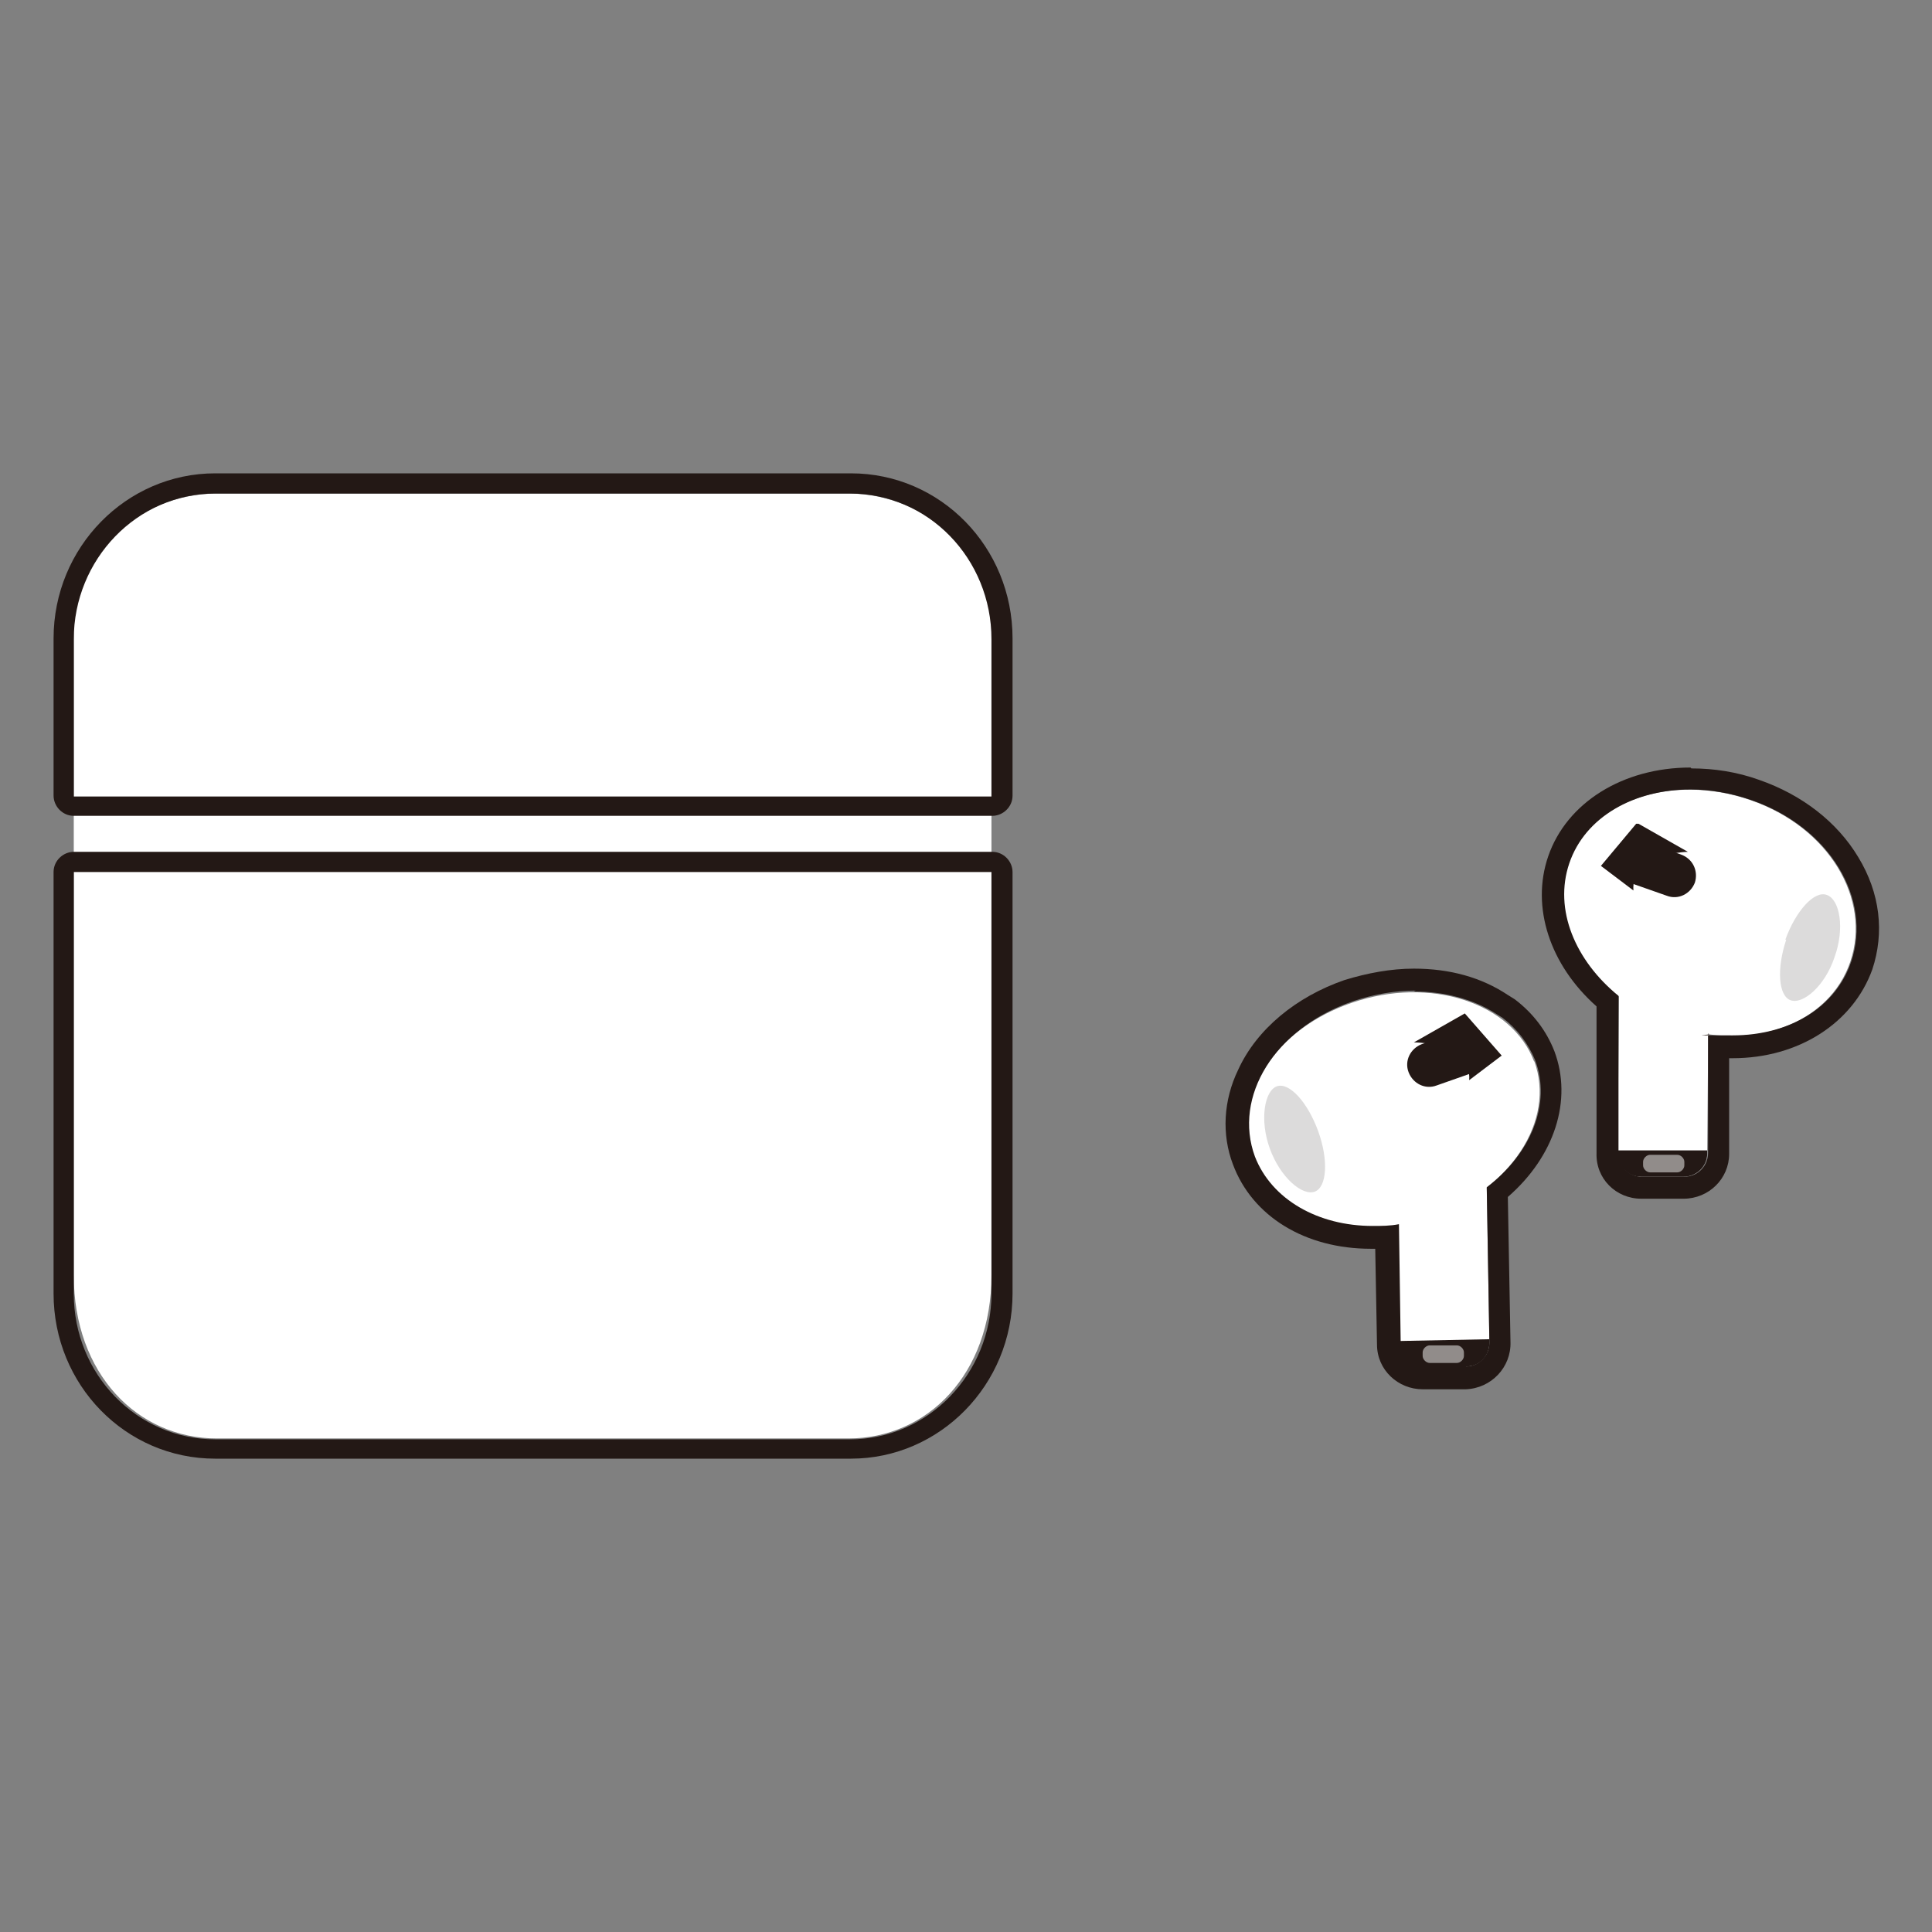<?xml version="1.0" encoding="UTF-8"?>
<svg id="_レイヤー_1" data-name="レイヤー_1" xmlns="http://www.w3.org/2000/svg" xmlns:xlink="http://www.w3.org/1999/xlink" version="1.1" viewBox="0 0 220 220">
  <rect x="0" y="0" width="220" height="220" fill="#808080" stroke="none"/>
  <!-- Generator: Adobe Illustrator 29.7.1, SVG Export Plug-In . SVG Version: 2.1.1 Build 8)  -->
  <defs>
    <style>
      .st0 {
        fill: none;
      }

      .st1 {
        isolation: isolate;
      }

      .st2 {
        clip-path: url(#clippath-1);
      }

      .st3 {
        clip-path: url(#clippath-3);
      }

      .st4 {
        clip-path: url(#clippath-4);
      }

      .st5 {
        clip-path: url(#clippath-2);
      }

      .st6 {
        clip-path: url(#clippath-7);
      }

      .st7 {
        clip-path: url(#clippath-6);
      }

      .st8 {
        clip-path: url(#clippath-9);
      }

      .st9 {
        clip-path: url(#clippath-8);
      }

      .st10 {
        clip-path: url(#clippath-5);
      }

      .st11 {
        fill: #231815;
      }

      .st12 {
        fill: #fff;
      }

      .st13, .st14 {
        mix-blend-mode: screen;
      }

      .st15 {
        fill: #dcdbdb;
      }

      .st16 {
        clip-path: url(#clippath);
      }

      .st14 {
        opacity: .5;
      }
    </style>
    <clipPath id="clippath">
      <rect class="st0" x="160.2" y="115.4" width="10.9" height="8.9"/>
    </clipPath>
    <clipPath id="clippath-1">
      <rect class="st0" x="160.2" y="115.4" width="10.9" height="8.9"/>
    </clipPath>
    <clipPath id="clippath-2">
      <path class="st0" d="M166.9,115.4l-5.8,3.3c.2,0,6.5.1,6.2,4.3l3.7-2.8-4.2-4.8h0Z"/>
    </clipPath>
    <clipPath id="clippath-3">
      <rect class="st0" x="162" y="153.2" width="4.7" height="2"/>
    </clipPath>
    <clipPath id="clippath-4">
      <rect class="st0" x="162" y="153.2" width="4.7" height="2"/>
    </clipPath>
    <clipPath id="clippath-5">
      <rect class="st0" x="182.3" y="93.8" width="10.9" height="8.8"/>
    </clipPath>
    <clipPath id="clippath-6">
      <rect class="st0" x="182.3" y="93.8" width="10.9" height="8.8"/>
    </clipPath>
    <clipPath id="clippath-7">
      <path class="st0" d="M186.4,93.8l-4.1,4.9,3.8,2.8c-.3-4.2,6-4.5,6.2-4.4l-5.8-3.3h0Z"/>
    </clipPath>
    <clipPath id="clippath-8">
      <rect class="st0" x="187.1" y="131.5" width="4.7" height="2"/>
    </clipPath>
    <clipPath id="clippath-9">
      <rect class="st0" x="187.1" y="131.5" width="4.7" height="2"/>
    </clipPath>
  </defs>
  <g class="st1">
    <g id="_レイヤー_2">
      <g id="_デザイン">
        <g>
          <g>
            <path class="st12" d="M166.9,155.7h-4.8c-1.5.1-2.7-1.1-2.7-2.6l-.4-23.3,10.2-.2.4,23.3c0,1.5-1.2,2.7-2.6,2.7"/>
            <path class="st11" d="M166.9,155.7h-4.8c-1.5.1-2.7-1.1-2.7-2.6v-.4l10.2-.2v.4c0,1.5-1.1,2.7-2.6,2.7"/>
            <path class="st12" d="M174.7,120.8c2.5,6.8-2.7,14.7-11.7,17.8-9,3.1-17.8,0-20.3-6.7-2.5-6.8,2.2-14.6,11.2-17.7s18.3,0,20.8,6.7"/>
            <path class="st15" d="M150.1,128.8c1.2,3.3,1,6.4-.4,6.9-1.4.5-3.9-1.6-5.1-4.9-1.2-3.3-.6-6.6.8-7.1,1.4-.5,3.5,1.8,4.7,5.1"/>
            <path class="st11" d="M167.3,122.3l-3.7,1.3c-1.3.5-2.7-.2-3.2-1.5-.5-1.3.2-2.7,1.5-3.2l3.7-1.3c1.3-.5,2.7.2,3.2,1.5.5,1.3-.2,2.7-1.5,3.2"/>
            <g class="st13">
              <g class="st16">
                <g>
                  <g class="st2">
                    <path class="st11" d="M161.1,118.7c.2,0,6.5.1,6.2,4.3l3.7-2.8-4.2-4.8-5.8,3.3h0Z"/>
                  </g>
                  <g class="st5">
                    <path class="st11" d="M167.3,121.9l-3.4,2c-1.2.7-2.7.3-3.4-.9-.7-1.2-.3-2.7.9-3.4l3.4-2c1.2-.7,2.7-.3,3.4.9.7,1.2.3,2.7-.9,3.4"/>
                  </g>
                </g>
              </g>
            </g>
            <g class="st14">
              <g class="st3">
                <g class="st4">
                  <path class="st12" d="M162.8,155.2h3.1c.4,0,.8-.4.8-.8v-.4c0-.4-.4-.8-.8-.8h-3.1c-.4,0-.8.4-.8.8v.4c0,.4.4.8.8.8"/>
                </g>
              </g>
            </g>
            <path class="st12" d="M186.9,134h4.8c1.5,0,2.7-1.2,2.7-2.6l.2-23.3h-10.2c0,0-.2,23.3-.2,23.3,0,1.5,1.2,2.7,2.7,2.7"/>
            <path class="st11" d="M186.9,134h4.8c1.5,0,2.7-1.2,2.7-2.6v-.4h-10.2c0,0,0,.3,0,.3,0,1.5,1.2,2.7,2.7,2.7"/>
            <path class="st12" d="M178.6,98.3c-2.4,7.1,2.9,15.4,11.9,18.5,9,3.1,17.8-.2,20.2-7.3,2.4-7.1-2.4-15.3-11.4-18.4-9-3.1-18.3.1-20.7,7.2"/>
            <path class="st15" d="M203.4,107c-1.1,3.3-.9,6.4.5,6.9,1.4.5,3.9-1.6,5-4.9,1.2-3.3.6-6.6-.9-7.1-1.4-.5-3.5,1.8-4.7,5.1"/>
            <path class="st11" d="M186.1,100.7l3.7,1.3c1.3.5,2.7-.2,3.2-1.5.4-1.3-.2-2.7-1.6-3.2l-3.7-1.3c-1.3-.5-2.7.2-3.2,1.5-.4,1.3.2,2.7,1.6,3.2"/>
            <g class="st13">
              <g class="st10">
                <g>
                  <g class="st7">
                    <path class="st11" d="M192.2,97c-.2,0-6.5.2-6.2,4.4l-3.7-2.8,4.1-4.9,5.8,3.3h0Z"/>
                  </g>
                  <g class="st6">
                    <path class="st11" d="M186.1,100.3l3.4,2c1.2.7,2.7.3,3.4-.9.7-1.2.3-2.7-.9-3.4l-3.4-2c-1.2-.7-2.7-.3-3.4.9-.7,1.2-.3,2.7.9,3.4"/>
                  </g>
                </g>
              </g>
            </g>
            <g class="st14">
              <g class="st9">
                <g class="st8">
                  <path class="st12" d="M191,133.5h-3.1c-.4,0-.8-.4-.8-.8v-.4c0-.4.4-.8.8-.8h3.1c.4,0,.8.4.8.8v.4c0,.4-.4.8-.8.8"/>
                </g>
              </g>
            </g>
          </g>
          <g>
            <path class="st11" d="M161,112.9c3.5,0,6.8.9,9.3,2.5l.8.5c1.7,1.3,2.9,2.9,3.7,4.8,1.9,5-.5,10.7-5.5,14.5l.3,17.7c0,1.5-1.2,2.7-2.6,2.7h-4.8c0,0,0,0,0,0-1.5,0-2.7-1.2-2.7-2.6l-.2-13.6c-1,.2-2,.2-3,.2-6.2,0-11.5-3-13.4-7.9-2.5-6.8,2.2-14.6,11.2-17.7,2.4-.8,4.8-1.2,7.1-1.2M161,110.3c-2.6,0-5.3.5-7.9,1.3-5.5,1.9-10,5.6-12.1,10.2-1.7,3.5-1.9,7.4-.6,10.8,2.2,5.9,8.2,9.6,15.7,9.6h.5l.2,10.9c0,2.9,2.4,5.1,5.2,5.1h4.9c2.9-.1,5.2-2.5,5.1-5.4l-.3-16.5c5.3-4.6,7.4-11,5.3-16.6-.9-2.3-2.4-4.3-4.5-5.9,0,0,0,0,0,0l-.8-.5h0c-3-2-6.6-3-10.7-3h0Z"/>
            <path class="st11" d="M192.5,89.9c2.2,0,4.6.4,6.9,1.2,9,3.1,13.8,11.3,11.4,18.4-1.8,5.3-7.1,8.4-13.5,8.4s-1.9,0-2.8-.2v13.2h0v.4c0,1.5-1.2,2.7-2.7,2.7h-4.8c-1.5,0-2.7-1.2-2.7-2.7v-17.9c-4.9-4-7.4-9.8-5.6-15.1,1.8-5.3,7.4-8.4,13.8-8.4M192.5,87.4c-7.7,0-14.1,4-16.2,10.1-2,5.8.2,12.4,5.5,17.1v16.7c-.1,2.9,2.2,5.2,5.1,5.2h4.8c2.9,0,5.2-2.3,5.2-5.1v-10.9h.4c7.5,0,13.7-4,15.9-10.1,1.4-4.2.9-8.7-1.6-12.8-2.4-4-6.4-7.1-11.3-8.8-2.5-.9-5.1-1.3-7.7-1.3h0Z"/>
          </g>
        </g>
        <g>
          <path class="st12" d="M96.6,163.8H24.7c-9,0-16.3-7.3-16.3-18.6v-75c0-6.7,7.3-14,16.3-14h71.9c9,0,16.3,7.3,16.3,14v75c0,11.3-7.3,18.6-16.3,18.6h0Z"/>
          <g>
            <path class="st11" d="M96.8,56.2c8.9,0,16.1,7.4,16.1,16.6v17.9H8.4v-17.9c0-9.1,7.2-16.6,16.1-16.6h72.4M96.8,53.9H24.5c-10.1,0-18.4,8.4-18.4,18.8v17.9c0,1.2,1,2.3,2.3,2.3h104.6c1.2,0,2.3-1,2.3-2.3v-17.9c0-10.4-8.2-18.8-18.4-18.8h0Z"/>
            <path class="st11" d="M112.9,99.3v48c0,9.1-7.2,16.6-16.1,16.6H24.5c-8.9,0-16.1-7.4-16.1-16.6v-48h104.6M112.9,97H8.4c-1.2,0-2.3,1-2.3,2.3v48c0,10.4,8.2,18.8,18.4,18.8h72.4c10.1,0,18.4-8.4,18.4-18.8v-48c0-1.2-1-2.3-2.3-2.3h0Z"/>
          </g>
        </g>
      </g>
    </g>
  </g>
</svg>